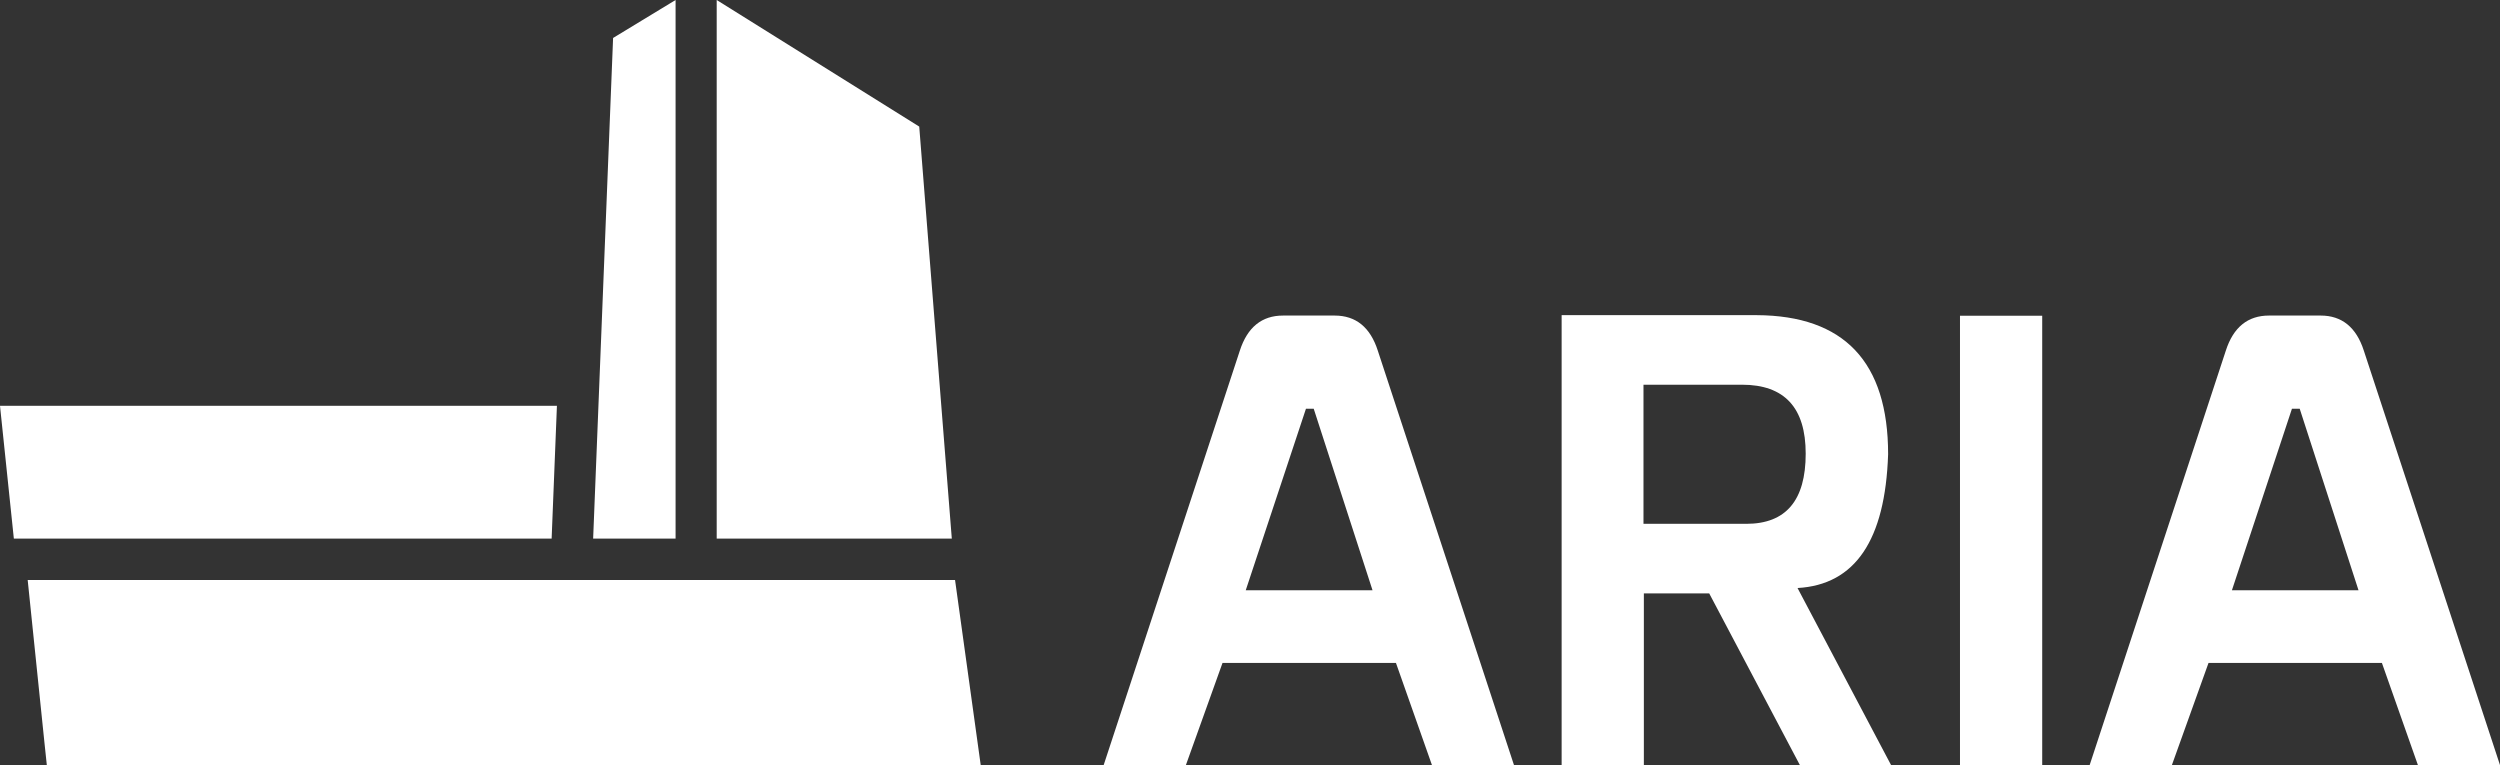 <?xml version="1.0" encoding="utf-8"?>
<!-- Generator: Adobe Illustrator 16.0.0, SVG Export Plug-In . SVG Version: 6.00 Build 0)  -->
<!DOCTYPE svg PUBLIC "-//W3C//DTD SVG 1.1//EN" "http://www.w3.org/Graphics/SVG/1.1/DTD/svg11.dtd">
<svg version="1.1" id="Layer_1" xmlns="http://www.w3.org/2000/svg" xmlns:xlink="http://www.w3.org/1999/xlink" x="0px" y="0px"
	 width="147px" height="45px" viewBox="0 0 147 45" enable-background="new 0 0 147 45" xml:space="preserve">
<rect x="0" y="0" width="147" height="45" fill="#333333" stroke="none"/>
<path fill="#FFFFFF" d="M78.479,18.555h-3.039c-1.244,0-2.093,0.688-2.538,2.063l-8.007,24.37h4.835l2.154-6.008h10.198l2.118,6.008
	h4.823l-8.008-24.37C80.573,19.243,79.725,18.555,78.479,18.555z M73.249,34.709l3.542-10.677h0.455l3.459,10.677H73.249z
	 M138.993,20.618c-0.443-1.375-1.293-2.063-2.537-2.063h-3.041c-1.244,0-2.095,0.688-2.537,2.063l-8.007,24.37h4.835l2.155-6.008
	h10.195l2.118,6.008H147L138.993,20.618z M131.236,34.709l3.531-10.677h0.455l3.459,10.677H131.236z M111.021,26.711
	c0-5.429-2.584-8.156-7.731-8.18H91.824v26.458h4.835V34.891h3.842L105.84,45h5.362l-5.507-10.424
	C109.083,34.384,110.854,31.766,111.021,26.711z M102.68,30.801h-6.043v-8.18h5.791c2.502,0,3.747,1.352,3.747,4.054
	C106.175,29.425,105.014,30.801,102.68,30.801z M115.247,45h4.835V18.566h-4.835V45z M1.628,34.105l0.981,9.52l0.144,1.363h54.913
	l-1.509-10.883H1.628z M39.724,0L36.05,2.232l-1.173,29.437h4.847V0z M32.747,23.863H0l0.814,7.806h31.622L32.747,23.863z
	 M54.051,7.443L42.142,0v31.669h13.824L54.051,7.443z"/>
</svg>
